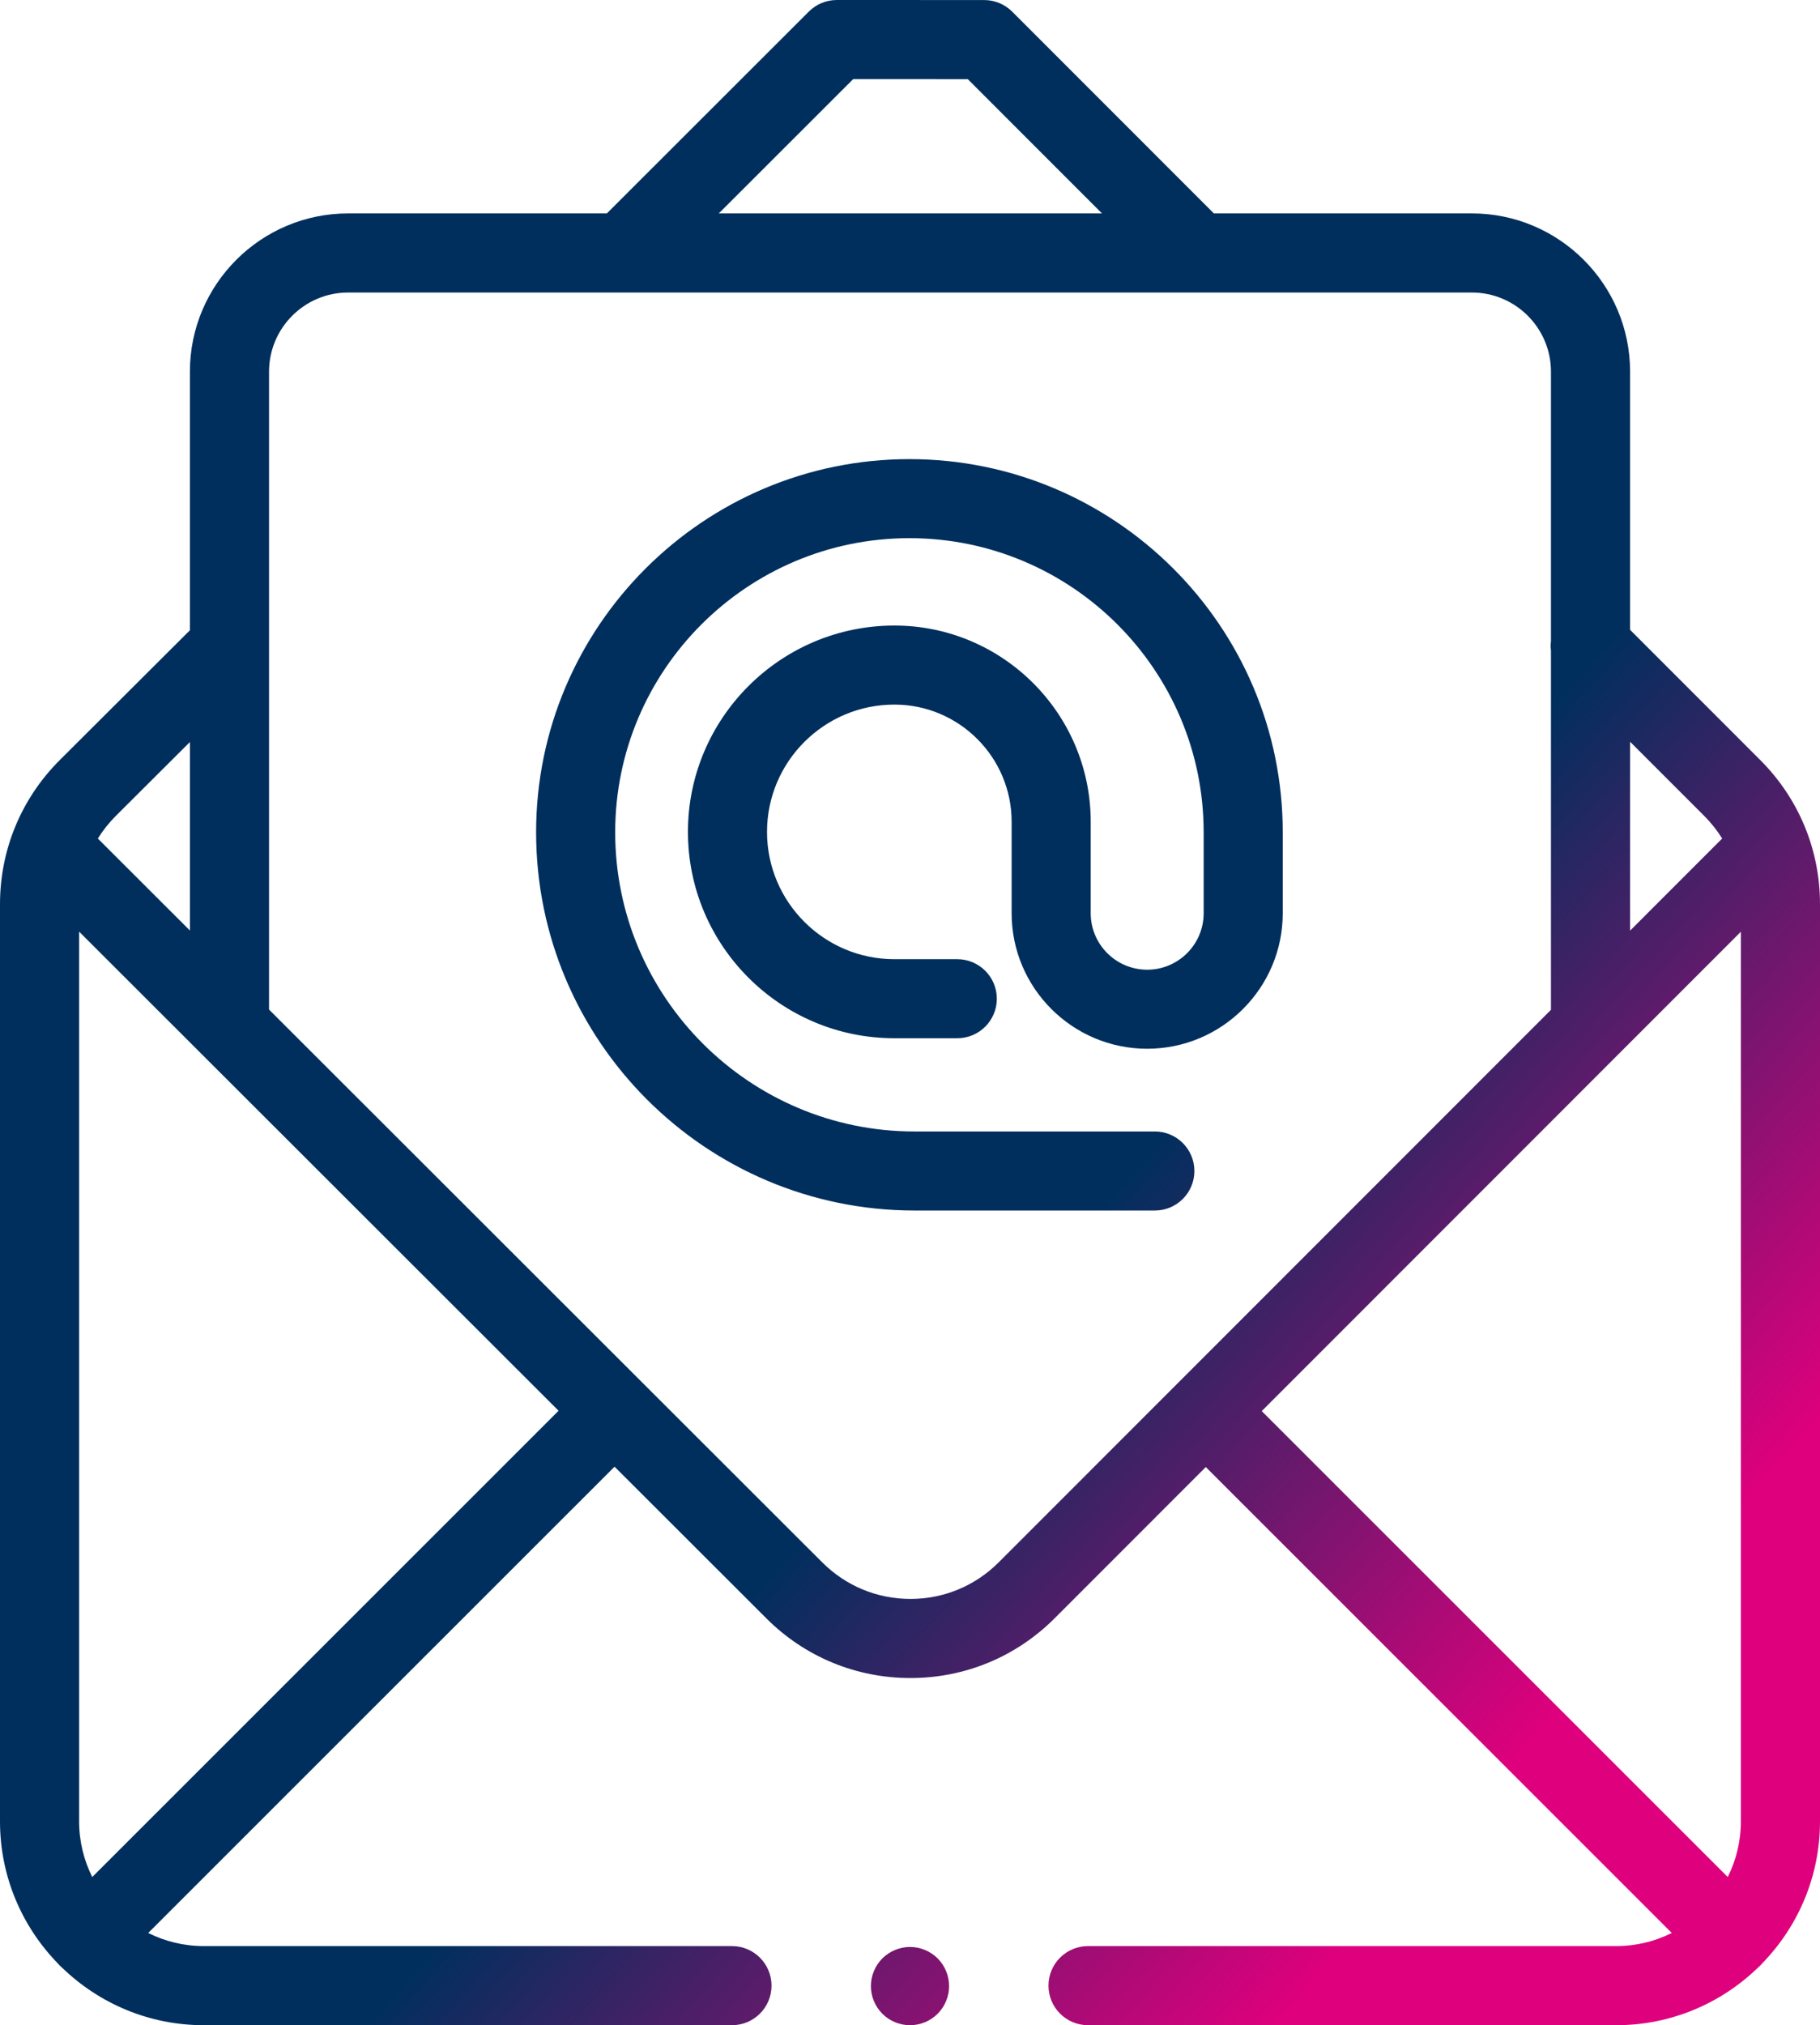 <?xml version="1.0" encoding="UTF-8"?> <svg xmlns="http://www.w3.org/2000/svg" xmlns:xlink="http://www.w3.org/1999/xlink" width="1582" height="1760" xml:space="preserve" overflow="hidden"><defs><clipPath id="clip0"><rect x="1409" y="357" width="1582" height="1760"></rect></clipPath><linearGradient x1="1324.98" y1="450.475" x2="3075.02" y2="2023.53" gradientUnits="userSpaceOnUse" spreadMethod="reflect" id="fill1"><stop offset="0" stop-color="#002F5D"></stop><stop offset="0.6" stop-color="#002F5D"></stop><stop offset="0.85" stop-color="#DE007D"></stop><stop offset="1" stop-color="#DE007D"></stop></linearGradient><linearGradient x1="1324.98" y1="450.475" x2="3075.02" y2="2023.53" gradientUnits="userSpaceOnUse" spreadMethod="reflect" id="fill2"><stop offset="0" stop-color="#002F5D"></stop><stop offset="0.6" stop-color="#002F5D"></stop><stop offset="0.85" stop-color="#DE007D"></stop><stop offset="1" stop-color="#DE007D"></stop></linearGradient><linearGradient x1="1324.98" y1="450.475" x2="3075.02" y2="2023.53" gradientUnits="userSpaceOnUse" spreadMethod="reflect" id="fill3"><stop offset="0" stop-color="#002F5D"></stop><stop offset="0.6" stop-color="#002F5D"></stop><stop offset="0.85" stop-color="#DE007D"></stop><stop offset="1" stop-color="#DE007D"></stop></linearGradient></defs><g clip-path="url(#clip0)" transform="translate(-1409 -357)"><path d="M2939.15 1017.6 2825.92 904.361 2825.92 679.971C2825.92 604.145 2764.2 542.456 2688.35 542.456L2464.12 542.456 2288.82 367.115C2282.37 360.668 2273.62 357.041 2264.5 357.038L2136.38 357C2136.38 357 2136.38 357 2136.37 357 2127.26 357 2118.51 360.62 2112.06 367.063L1936.5 542.46 1711.64 542.46C1635.79 542.46 1574.07 604.148 1574.07 679.974L1574.07 904.722 1460.92 1017.57C1427.44 1051.02 1409 1095.51 1409 1142.83L1409 1939.92C1409 1987.62 1428 2030.94 1458.78 2062.81 1459.45 2063.6 1460.14 2064.38 1460.89 2065.13 1461.63 2065.88 1462.41 2066.56 1463.2 2067.22 1495.08 2098 1538.42 2117 1586.15 2117L2045.24 2117C2064.23 2117 2079.63 2101.61 2079.63 2082.62 2079.63 2063.64 2064.23 2048.24 2045.24 2048.24L1586.15 2048.24C1568.79 2048.24 1552.39 2044.12 1537.83 2036.84L1943.19 1631.62 2075.17 1763.46C2108.62 1796.89 2153.09 1815.29 2200.39 1815.29L2200.44 1815.29C2247.76 1815.28 2292.24 1796.85 2325.69 1763.39L2457.11 1631.93 2862.16 2036.84C2847.61 2044.12 2831.2 2048.24 2813.84 2048.24L2354.76 2048.24C2335.76 2048.24 2320.37 2063.64 2320.37 2082.62 2320.37 2101.61 2335.76 2117 2354.76 2117L2813.85 2117C2861.57 2117 2904.91 2098.01 2936.8 2067.23 2937.59 2066.56 2938.37 2065.88 2939.11 2065.13 2939.86 2064.38 2940.55 2063.6 2941.22 2062.81 2972 2030.93 2991 1987.61 2991 1939.92L2991 1142.78C2991 1095.5 2972.58 1051.04 2939.15 1017.6ZM2825.92 1001.62 2890.5 1066.2C2896.46 1072.17 2901.61 1078.72 2905.96 1085.7L2825.92 1165.77ZM2150.61 425.761 2250.24 425.795 2366.87 542.46 2033.8 542.46ZM1509.52 1066.23 1574.08 1001.84 1574.08 1165.66 1494.05 1085.72C1498.4 1078.73 1503.56 1072.18 1509.52 1066.23ZM1489.19 1988.22C1481.91 1973.67 1477.78 1957.27 1477.78 1939.92L1477.78 1166.66 1894.54 1583.01ZM2277.04 1714.79C2256.58 1735.25 2229.37 1746.53 2200.42 1746.54 2200.41 1746.54 2200.4 1746.54 2200.39 1746.54 2171.46 1746.54 2144.26 1735.28 2123.79 1714.83L1642.86 1234.37 1642.86 679.971C1642.86 642.058 1673.72 611.213 1711.64 611.213L2688.35 611.213C2726.28 611.213 2757.14 642.058 2757.14 679.971L2757.14 914.206C2756.81 916.94 2756.81 919.697 2757.14 922.43L2757.14 1234.57ZM2922.21 1939.92C2922.21 1957.27 2918.09 1973.67 2910.81 1988.22L2505.74 1583.3 2922.21 1166.72Z" fill="url(#fill1)" fill-rule="evenodd"></path><path d="M2200 2049C2191.06 2049 2182.29 2052.64 2175.96 2058.96 2169.64 2065.29 2166 2074.06 2166 2083 2166 2091.94 2169.64 2100.71 2175.96 2107.04 2182.29 2113.4 2191.06 2117 2200 2117 2208.94 2117 2217.71 2113.4 2224.04 2107.04 2230.36 2100.71 2234 2091.94 2234 2083 2234 2074.06 2230.36 2065.29 2224.04 2058.96 2217.71 2052.64 2208.94 2049 2200 2049Z" fill="url(#fill2)" fill-rule="evenodd"></path><path d="M2199.5 756C2020.57 756 1875 901.468 1875 1080.28 1875 1261.54 2022.56 1409 2203.94 1409L2412.83 1409C2431.81 1409 2447.2 1393.62 2447.2 1374.65 2447.2 1355.69 2431.81 1340.31 2412.83 1340.31L2203.94 1340.31C2060.46 1340.31 1943.74 1223.66 1943.74 1080.28 1943.74 939.348 2058.47 824.692 2199.5 824.692 2340.53 824.692 2455.26 939.348 2455.26 1080.28L2455.26 1150.66C2455.26 1177.72 2433.24 1199.72 2406.17 1199.72 2379.1 1199.72 2357.08 1177.72 2357.08 1150.66L2357.08 1071.16C2357.08 977.129 2280.52 900.627 2186.43 900.627 2087.48 900.627 2006.98 981.072 2006.98 1079.95 2006.98 1178.83 2087.48 1259.28 2186.43 1259.28L2241.1 1259.28C2260.08 1259.28 2275.47 1243.9 2275.47 1224.93 2275.47 1205.96 2260.08 1190.58 2241.1 1190.58L2186.43 1190.58C2125.38 1190.58 2075.72 1140.95 2075.72 1079.95 2075.72 1018.95 2125.38 969.318 2186.43 969.318 2242.62 969.318 2288.34 1015.01 2288.34 1071.16L2288.34 1150.66C2288.34 1215.59 2341.2 1268.41 2406.17 1268.41 2471.14 1268.41 2524 1215.59 2524 1150.66L2524 1080.28C2524 901.468 2378.43 756 2199.5 756Z" fill="url(#fill3)" fill-rule="evenodd"></path></g></svg> 